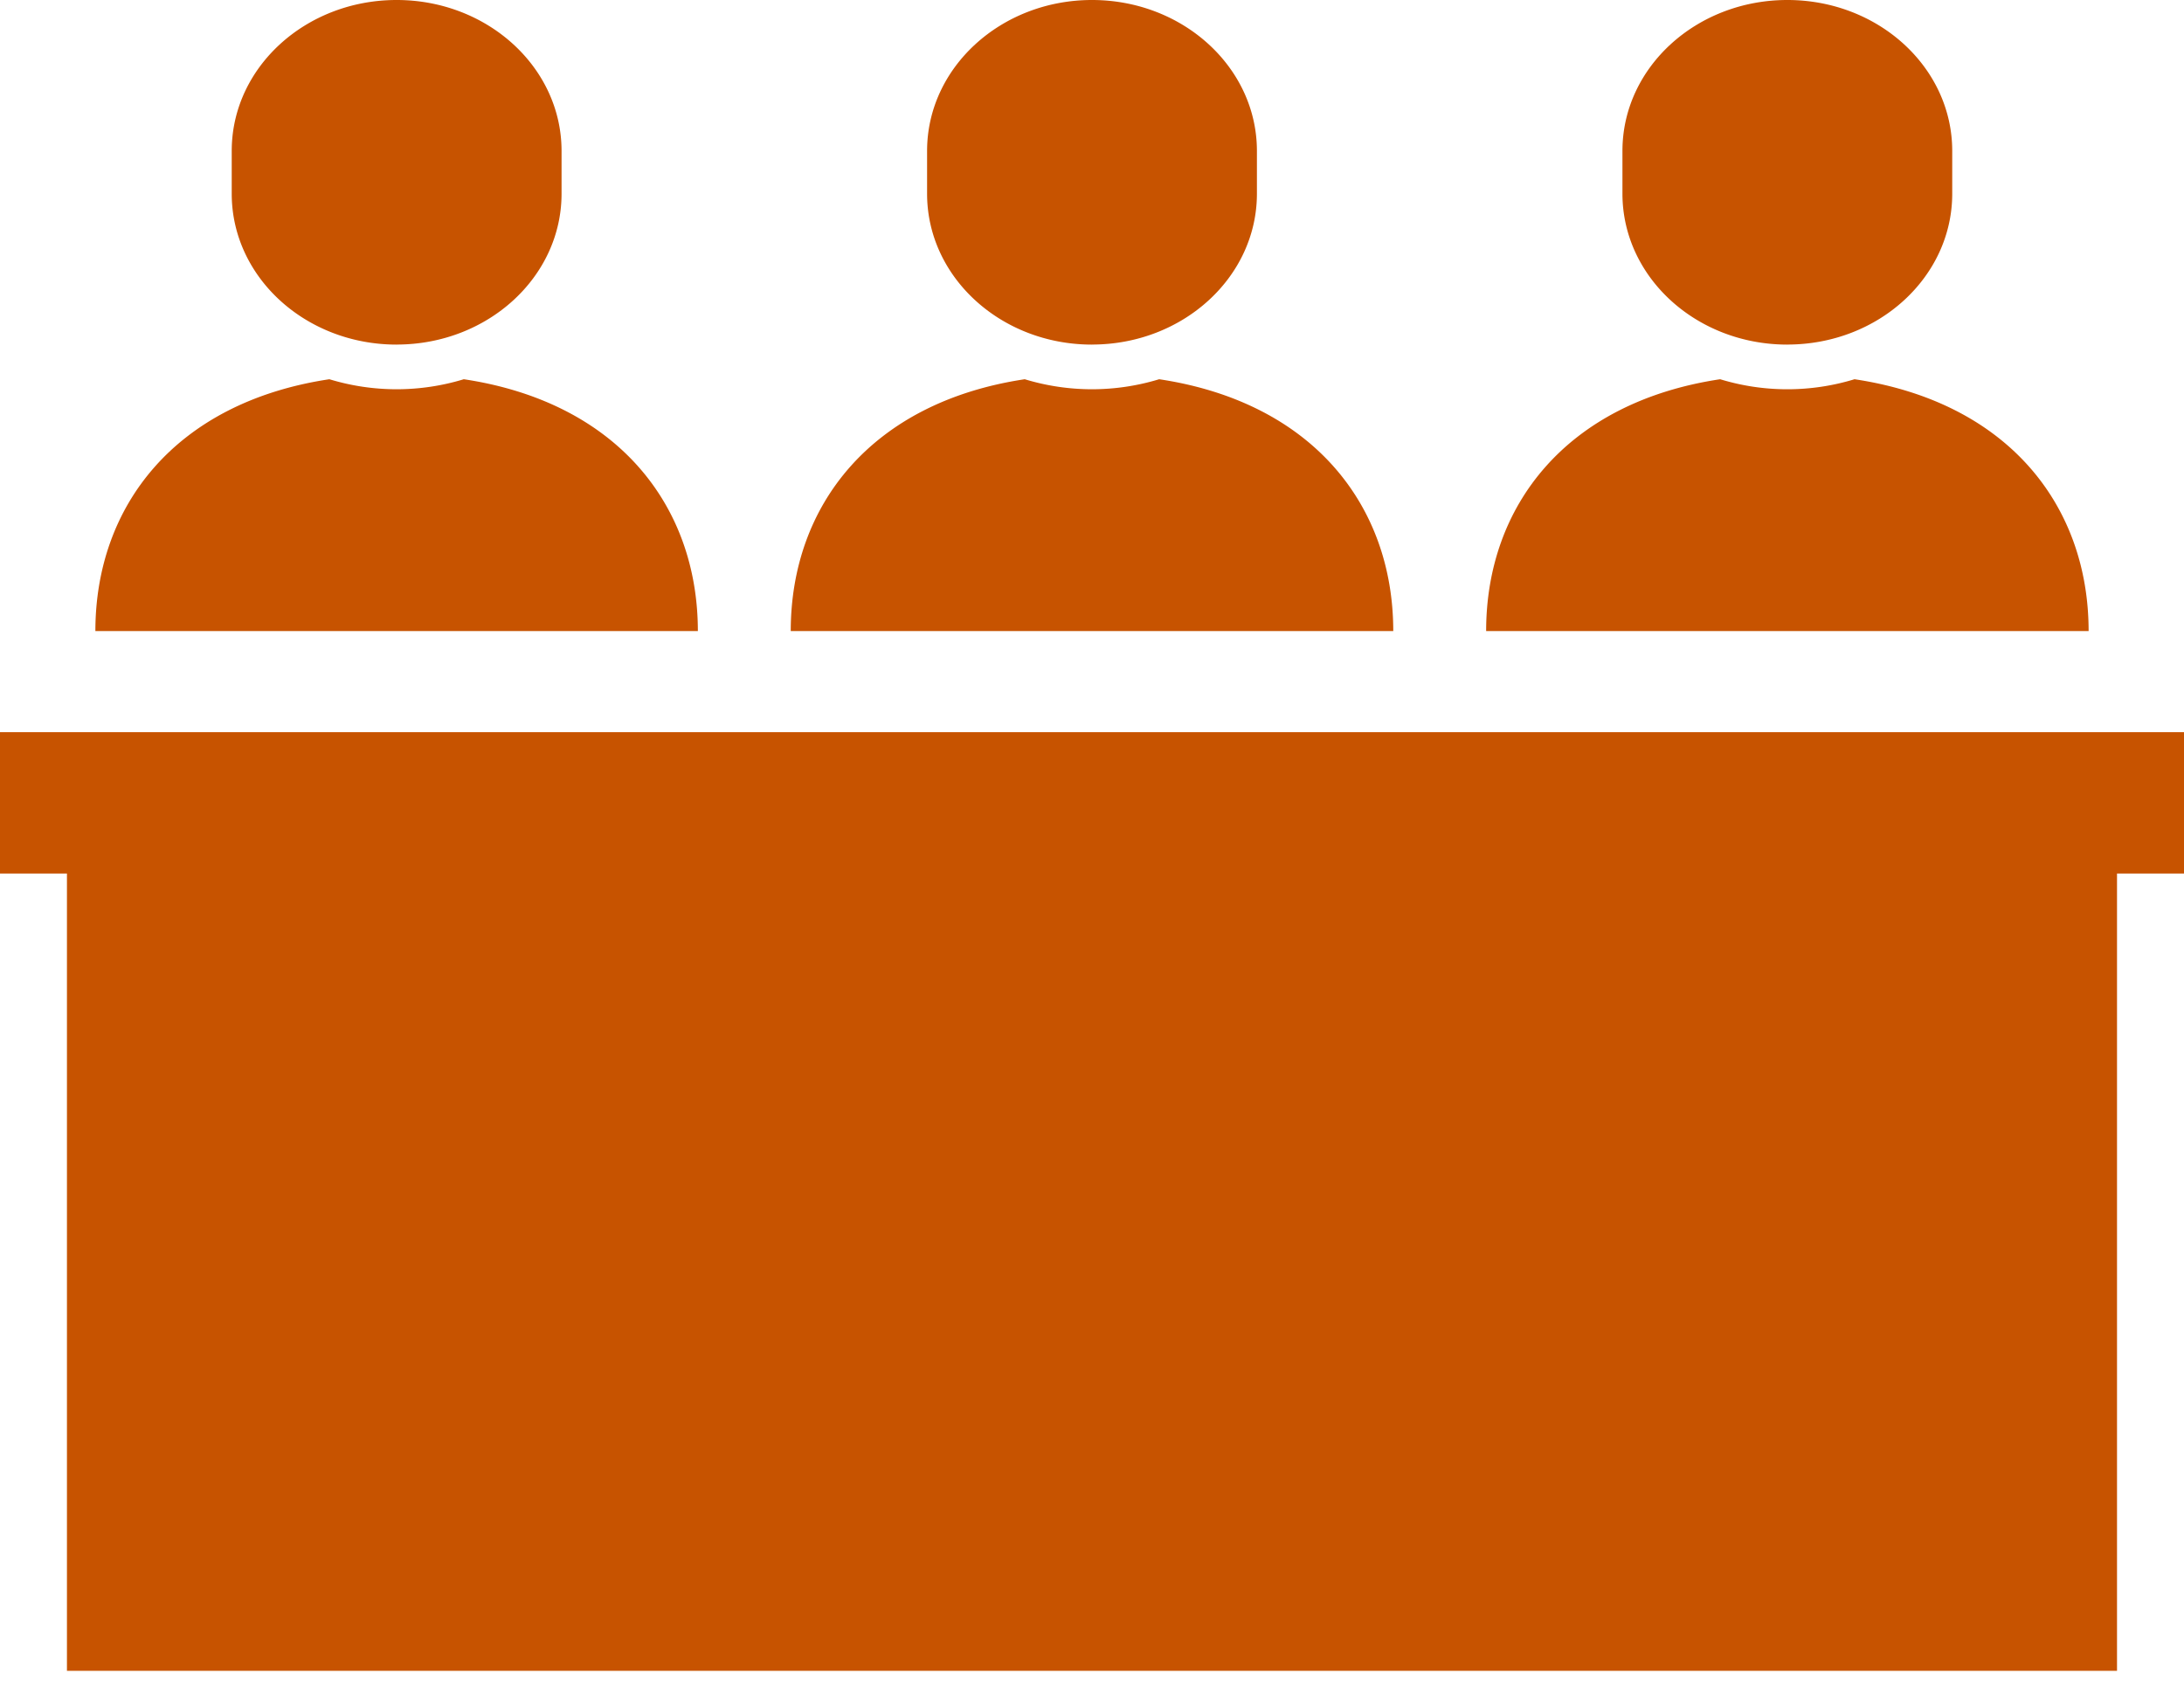 <svg xmlns="http://www.w3.org/2000/svg" width="49" height="38" fill="none"><path fill="#C75300" d="M15.657 14.158c0-2.813-1.804-5.132-5.251-5.65a5.17 5.17 0 0 1-3.016 0c-3.446.518-5.25 2.837-5.25 5.65zM8.899 7.73c2.042 0 3.7-1.515 3.7-3.384v-.96c0-1.87-1.658-3.386-3.7-3.386-2.044 0-3.7 1.515-3.7 3.386v.96c0 1.87 1.656 3.385 3.7 3.385m22.36 6.427c0-2.813-1.804-5.132-5.252-5.65a5.17 5.17 0 0 1-3.016 0c-3.446.518-5.25 2.837-5.25 5.65zM24.5 7.73c2.043 0 3.7-1.515 3.7-3.384v-.96C28.2 1.515 26.542 0 24.5 0s-3.7 1.515-3.7 3.386v.96c0 1.87 1.655 3.385 3.699 3.385m22.361 6.427c0-2.813-1.805-5.132-5.252-5.65a5.16 5.16 0 0 1-3.015 0c-3.447.518-5.25 2.837-5.25 5.65zM40.101 7.73c2.043 0 3.699-1.515 3.699-3.384v-.96C43.8 1.515 42.144 0 40.101 0s-3.7 1.515-3.7 3.386v.96c.001 1.87 1.657 3.385 3.7 3.385M49 16.426H0v3.172h1.502v17.886h45.995V19.598H49z"/></svg>